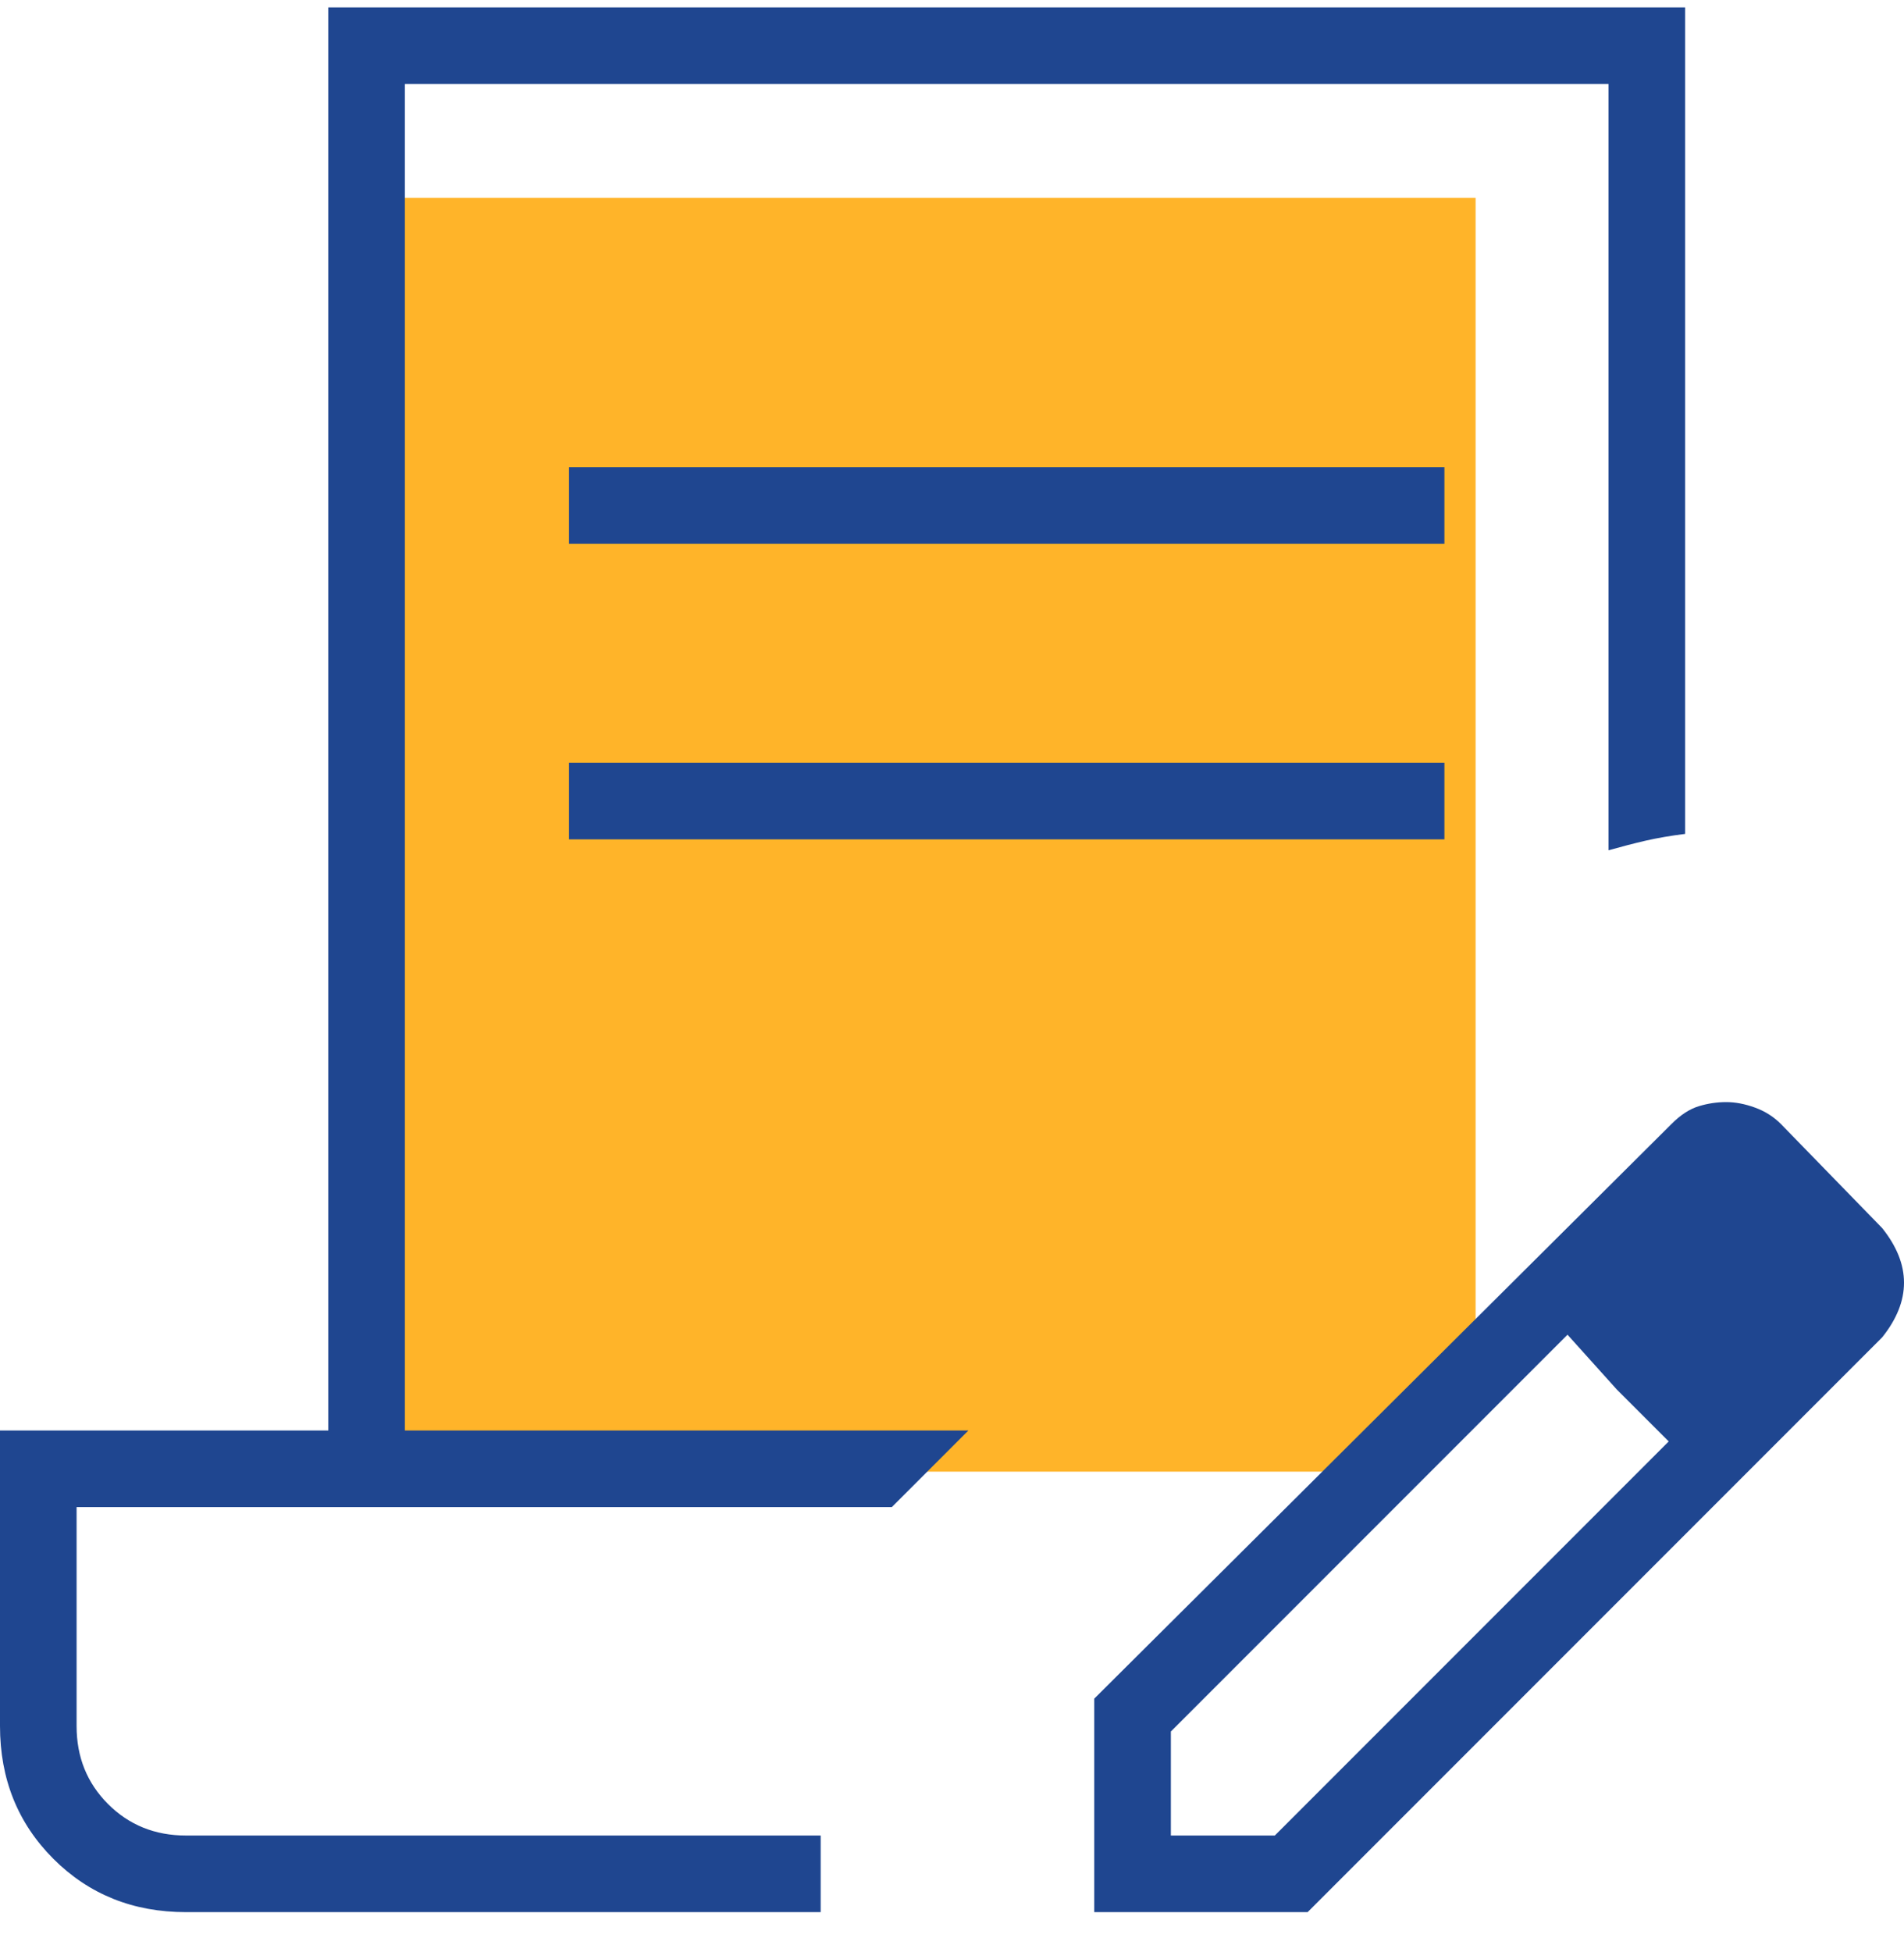 <svg xmlns="http://www.w3.org/2000/svg" width="40" height="41" viewBox="0 0 40 41" fill="none"><path fill-rule="evenodd" clip-rule="evenodd" d="M7.5 4.155H31V28.655L28.672 30.905H7.5V4.155Z" fill="#FFB429"></path><path d="M11.954 11.42V9.81H30.345V11.42H11.954ZM11.954 17.627V16.017H30.345V17.627H11.954ZM17.241 40.155H3.908C2.797 40.155 1.868 39.782 1.121 39.035C0.374 38.288 0 37.358 0 36.247V30.04H6.897V0.155H35.402V17.512C35.096 17.55 34.818 17.598 34.569 17.655C34.32 17.713 34.061 17.78 33.793 17.856V1.764H8.506V30.04H20.345L18.736 31.649H1.609V36.247C1.609 36.899 1.829 37.444 2.27 37.885C2.711 38.326 3.257 38.546 3.908 38.546H17.241V40.155ZM22.988 40.155V35.672L35.115 23.604C35.306 23.412 35.498 23.288 35.69 23.23C35.881 23.172 36.073 23.144 36.264 23.144C36.456 23.144 36.657 23.182 36.868 23.259C37.078 23.335 37.261 23.45 37.414 23.604L39.54 25.788C39.694 25.979 39.808 26.171 39.885 26.362C39.962 26.554 40 26.745 40 26.937C40 27.128 39.962 27.32 39.885 27.512C39.808 27.703 39.694 27.895 39.54 28.086L27.471 40.155H22.988ZM24.598 38.546H26.782L35.057 30.27L33.965 29.178L32.931 28.029L24.598 36.362V38.546ZM33.965 29.178L32.931 28.029L35.057 30.27L33.965 29.178Z" fill="#1F4690"></path></svg>